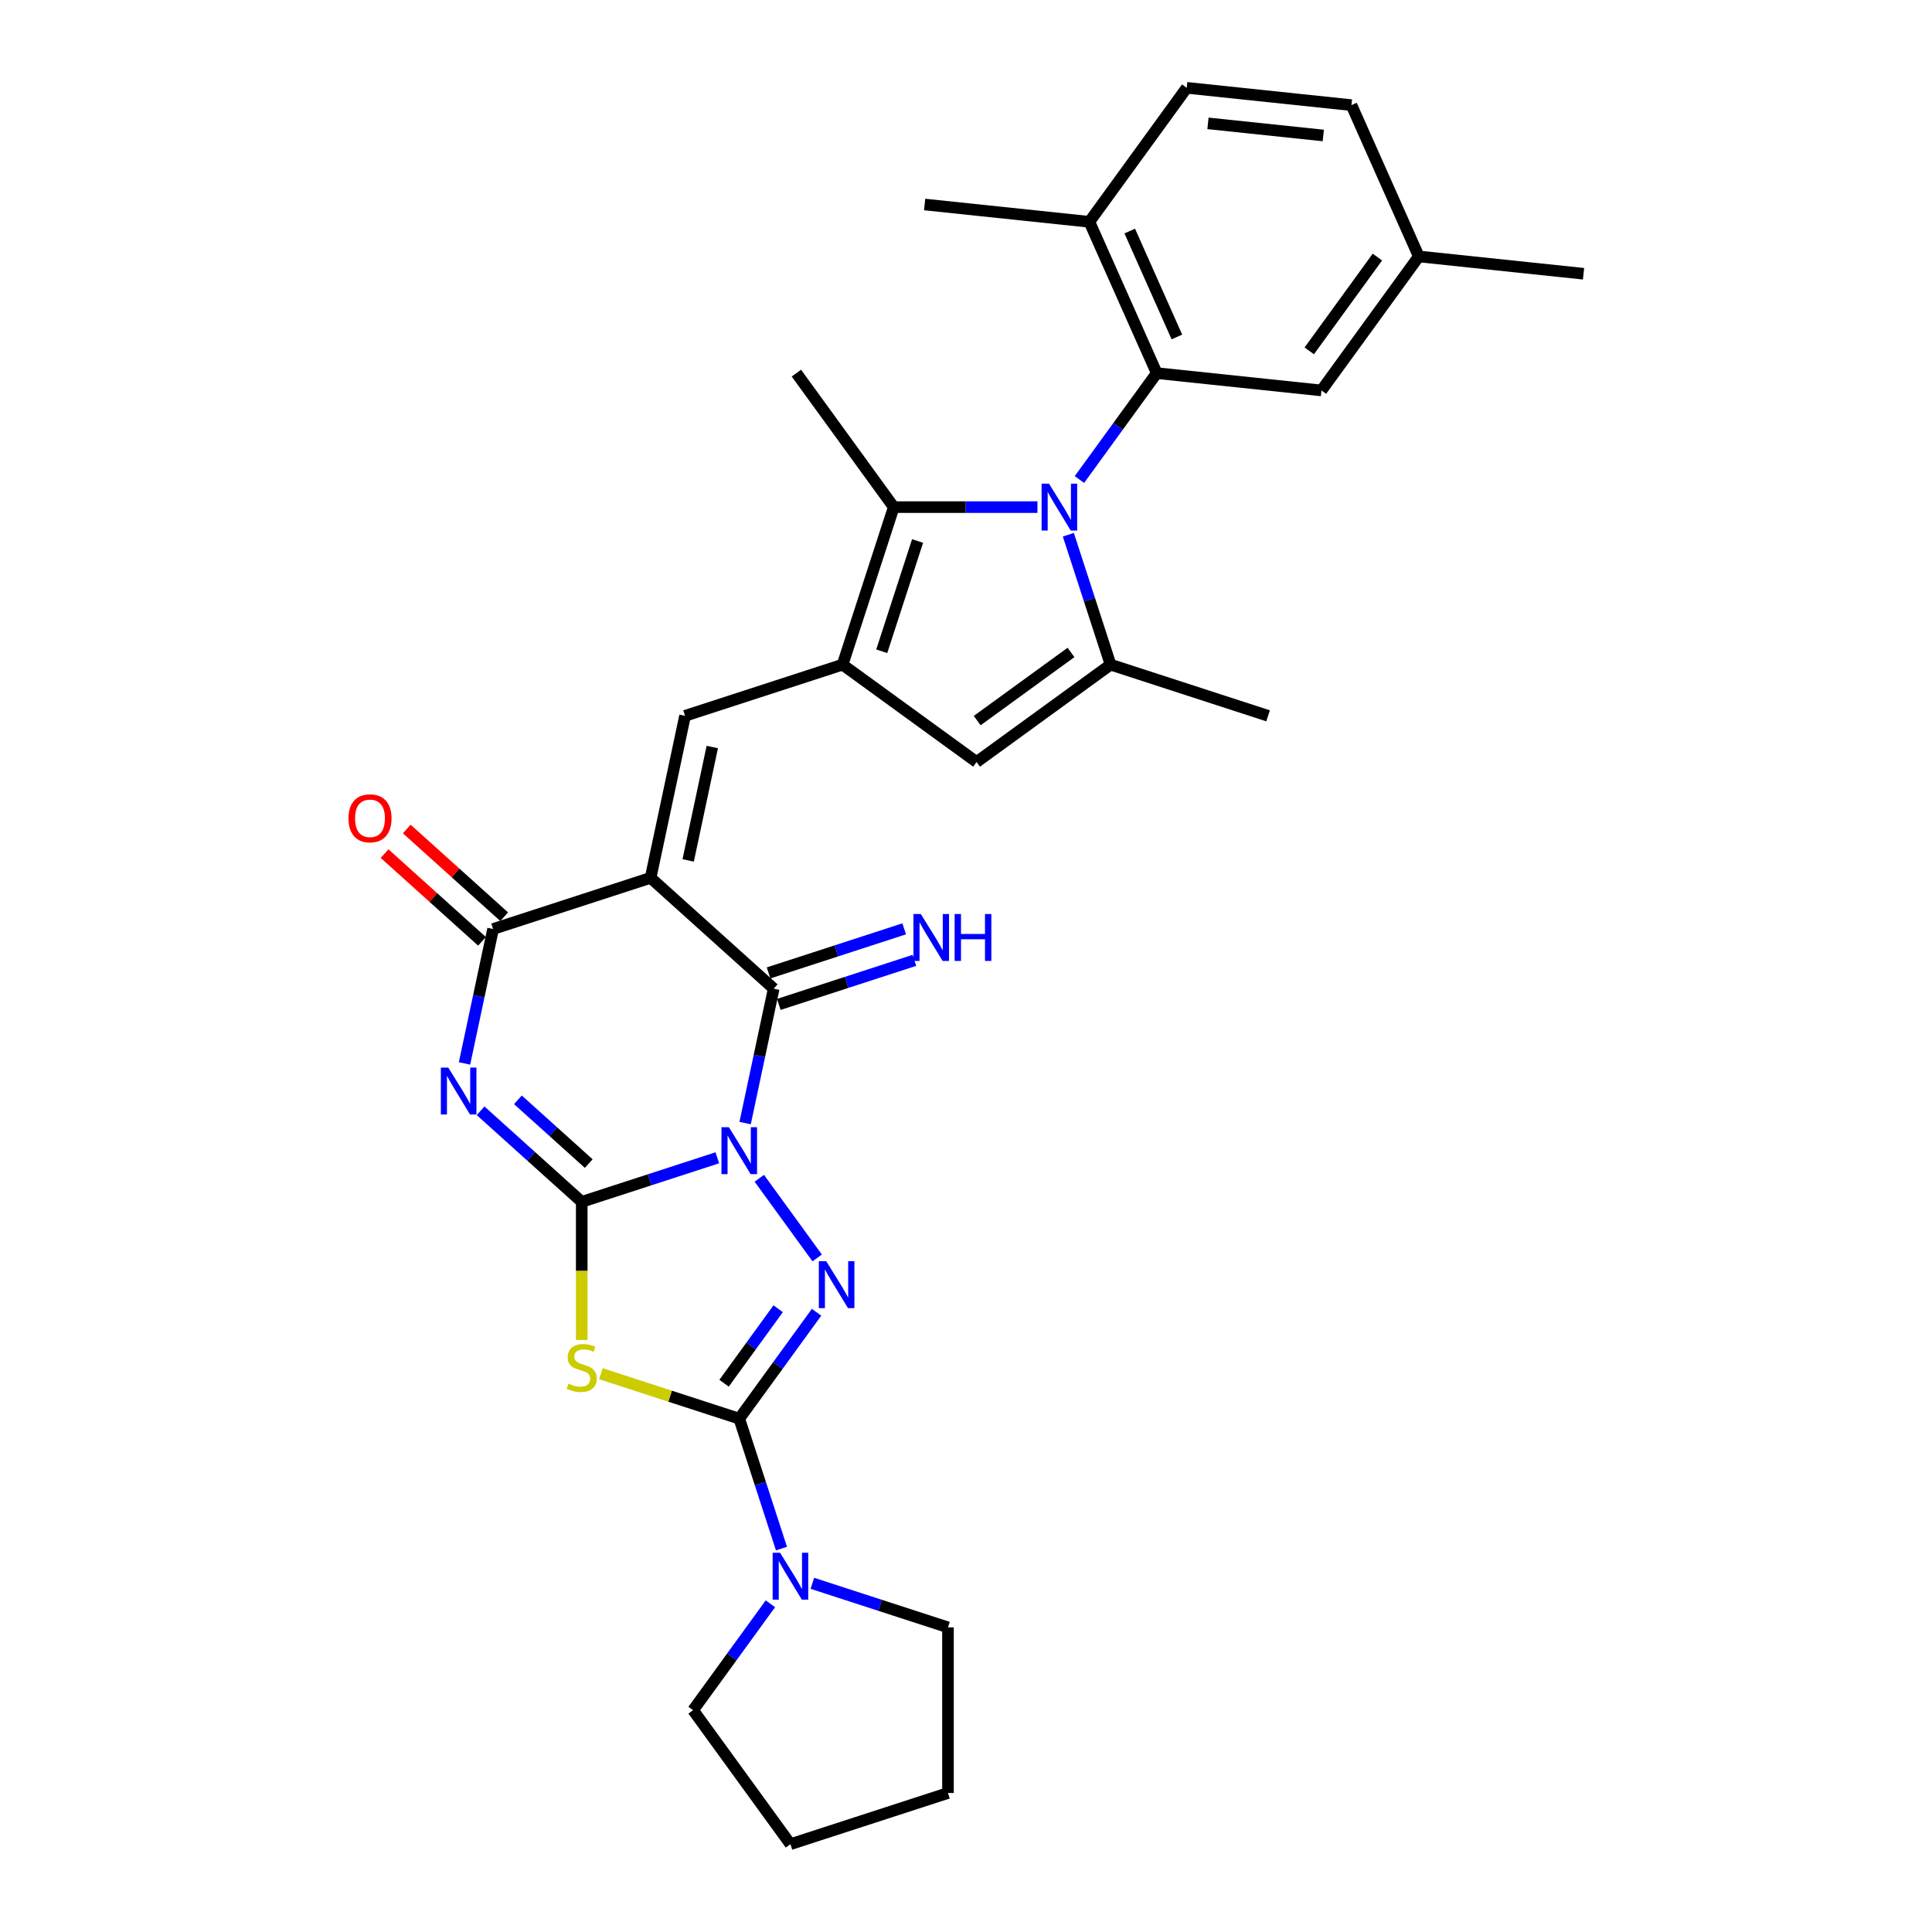 <?xml version='1.0' encoding='iso-8859-1'?>
<svg version='1.1' baseProfile='full'
              xmlns='http://www.w3.org/2000/svg'
                      xmlns:rdkit='http://www.rdkit.org/xml'
                      xmlns:xlink='http://www.w3.org/1999/xlink'
                  xml:space='preserve'
width='1000px' height='1000px' viewBox='0 0 1000 1000'>
<!-- END OF HEADER -->
<rect style='opacity:1.0;fill:#FFFFFF;stroke:none' width='1000' height='1000' x='0' y='0'> </rect>
<path class='bond-0' d='M 371.289,599.274 L 336.198,610.676' style='fill:none;fill-rule:evenodd;stroke:#0000FF;stroke-width:6px;stroke-linecap:butt;stroke-linejoin:miter;stroke-opacity:1' />
<path class='bond-0' d='M 336.198,610.676 L 301.106,622.078' style='fill:none;fill-rule:evenodd;stroke:#000000;stroke-width:6px;stroke-linecap:butt;stroke-linejoin:miter;stroke-opacity:1' />
<path class='bond-3' d='M 393.016,609.869 L 422.974,651.102' style='fill:none;fill-rule:evenodd;stroke:#0000FF;stroke-width:6px;stroke-linecap:butt;stroke-linejoin:miter;stroke-opacity:1' />
<path class='bond-4' d='M 385.675,581.304 L 393.069,546.517' style='fill:none;fill-rule:evenodd;stroke:#0000FF;stroke-width:6px;stroke-linecap:butt;stroke-linejoin:miter;stroke-opacity:1' />
<path class='bond-4' d='M 393.069,546.517 L 400.464,511.73' style='fill:none;fill-rule:evenodd;stroke:#000000;stroke-width:6px;stroke-linecap:butt;stroke-linejoin:miter;stroke-opacity:1' />
<path class='bond-2' d='M 301.106,622.078 L 274.927,598.506' style='fill:none;fill-rule:evenodd;stroke:#000000;stroke-width:6px;stroke-linecap:butt;stroke-linejoin:miter;stroke-opacity:1' />
<path class='bond-2' d='M 274.927,598.506 L 248.747,574.934' style='fill:none;fill-rule:evenodd;stroke:#0000FF;stroke-width:6px;stroke-linecap:butt;stroke-linejoin:miter;stroke-opacity:1' />
<path class='bond-2' d='M 304.725,602.265 L 286.4,585.764' style='fill:none;fill-rule:evenodd;stroke:#000000;stroke-width:6px;stroke-linecap:butt;stroke-linejoin:miter;stroke-opacity:1' />
<path class='bond-2' d='M 286.4,585.764 L 268.074,569.264' style='fill:none;fill-rule:evenodd;stroke:#0000FF;stroke-width:6px;stroke-linecap:butt;stroke-linejoin:miter;stroke-opacity:1' />
<path class='bond-6' d='M 301.106,622.078 L 301.106,657.819' style='fill:none;fill-rule:evenodd;stroke:#000000;stroke-width:6px;stroke-linecap:butt;stroke-linejoin:miter;stroke-opacity:1' />
<path class='bond-6' d='M 301.106,657.819 L 301.106,693.559' style='fill:none;fill-rule:evenodd;stroke:#CCCC00;stroke-width:6px;stroke-linecap:butt;stroke-linejoin:miter;stroke-opacity:1' />
<path class='bond-1' d='M 336.754,454.366 L 400.464,511.73' style='fill:none;fill-rule:evenodd;stroke:#000000;stroke-width:6px;stroke-linecap:butt;stroke-linejoin:miter;stroke-opacity:1' />
<path class='bond-8' d='M 336.754,454.366 L 255.221,480.858' style='fill:none;fill-rule:evenodd;stroke:#000000;stroke-width:6px;stroke-linecap:butt;stroke-linejoin:miter;stroke-opacity:1' />
<path class='bond-10' d='M 336.754,454.366 L 354.578,370.51' style='fill:none;fill-rule:evenodd;stroke:#000000;stroke-width:6px;stroke-linecap:butt;stroke-linejoin:miter;stroke-opacity:1' />
<path class='bond-10' d='M 356.199,445.353 L 368.676,386.654' style='fill:none;fill-rule:evenodd;stroke:#000000;stroke-width:6px;stroke-linecap:butt;stroke-linejoin:miter;stroke-opacity:1' />
<path class='bond-32' d='M 240.433,550.431 L 247.827,515.645' style='fill:none;fill-rule:evenodd;stroke:#0000FF;stroke-width:6px;stroke-linecap:butt;stroke-linejoin:miter;stroke-opacity:1' />
<path class='bond-32' d='M 247.827,515.645 L 255.221,480.858' style='fill:none;fill-rule:evenodd;stroke:#000000;stroke-width:6px;stroke-linecap:butt;stroke-linejoin:miter;stroke-opacity:1' />
<path class='bond-5' d='M 422.653,679.225 L 402.646,706.762' style='fill:none;fill-rule:evenodd;stroke:#0000FF;stroke-width:6px;stroke-linecap:butt;stroke-linejoin:miter;stroke-opacity:1' />
<path class='bond-5' d='M 402.646,706.762 L 382.64,734.299' style='fill:none;fill-rule:evenodd;stroke:#000000;stroke-width:6px;stroke-linecap:butt;stroke-linejoin:miter;stroke-opacity:1' />
<path class='bond-5' d='M 402.78,677.408 L 388.775,696.684' style='fill:none;fill-rule:evenodd;stroke:#0000FF;stroke-width:6px;stroke-linecap:butt;stroke-linejoin:miter;stroke-opacity:1' />
<path class='bond-5' d='M 388.775,696.684 L 374.77,715.96' style='fill:none;fill-rule:evenodd;stroke:#000000;stroke-width:6px;stroke-linecap:butt;stroke-linejoin:miter;stroke-opacity:1' />
<path class='bond-16' d='M 403.113,519.884 L 438.204,508.482' style='fill:none;fill-rule:evenodd;stroke:#000000;stroke-width:6px;stroke-linecap:butt;stroke-linejoin:miter;stroke-opacity:1' />
<path class='bond-16' d='M 438.204,508.482 L 473.296,497.08' style='fill:none;fill-rule:evenodd;stroke:#0000FF;stroke-width:6px;stroke-linecap:butt;stroke-linejoin:miter;stroke-opacity:1' />
<path class='bond-16' d='M 397.814,503.577 L 432.906,492.175' style='fill:none;fill-rule:evenodd;stroke:#000000;stroke-width:6px;stroke-linecap:butt;stroke-linejoin:miter;stroke-opacity:1' />
<path class='bond-16' d='M 432.906,492.175 L 467.997,480.773' style='fill:none;fill-rule:evenodd;stroke:#0000FF;stroke-width:6px;stroke-linecap:butt;stroke-linejoin:miter;stroke-opacity:1' />
<path class='bond-15' d='M 382.64,734.299 L 393.565,767.925' style='fill:none;fill-rule:evenodd;stroke:#000000;stroke-width:6px;stroke-linecap:butt;stroke-linejoin:miter;stroke-opacity:1' />
<path class='bond-15' d='M 393.565,767.925 L 404.491,801.55' style='fill:none;fill-rule:evenodd;stroke:#0000FF;stroke-width:6px;stroke-linecap:butt;stroke-linejoin:miter;stroke-opacity:1' />
<path class='bond-31' d='M 382.64,734.299 L 346.837,722.666' style='fill:none;fill-rule:evenodd;stroke:#000000;stroke-width:6px;stroke-linecap:butt;stroke-linejoin:miter;stroke-opacity:1' />
<path class='bond-31' d='M 346.837,722.666 L 311.034,711.033' style='fill:none;fill-rule:evenodd;stroke:#CCCC00;stroke-width:6px;stroke-linecap:butt;stroke-linejoin:miter;stroke-opacity:1' />
<path class='bond-7' d='M 536.982,262.485 L 499.793,262.485' style='fill:none;fill-rule:evenodd;stroke:#0000FF;stroke-width:6px;stroke-linecap:butt;stroke-linejoin:miter;stroke-opacity:1' />
<path class='bond-7' d='M 499.793,262.485 L 462.604,262.485' style='fill:none;fill-rule:evenodd;stroke:#000000;stroke-width:6px;stroke-linecap:butt;stroke-linejoin:miter;stroke-opacity:1' />
<path class='bond-13' d='M 558.71,248.203 L 578.717,220.666' style='fill:none;fill-rule:evenodd;stroke:#0000FF;stroke-width:6px;stroke-linecap:butt;stroke-linejoin:miter;stroke-opacity:1' />
<path class='bond-13' d='M 578.717,220.666 L 598.723,193.129' style='fill:none;fill-rule:evenodd;stroke:#000000;stroke-width:6px;stroke-linecap:butt;stroke-linejoin:miter;stroke-opacity:1' />
<path class='bond-34' d='M 552.974,276.768 L 563.899,310.393' style='fill:none;fill-rule:evenodd;stroke:#0000FF;stroke-width:6px;stroke-linecap:butt;stroke-linejoin:miter;stroke-opacity:1' />
<path class='bond-34' d='M 563.899,310.393 L 574.825,344.018' style='fill:none;fill-rule:evenodd;stroke:#000000;stroke-width:6px;stroke-linecap:butt;stroke-linejoin:miter;stroke-opacity:1' />
<path class='bond-19' d='M 260.957,474.487 L 235.747,451.787' style='fill:none;fill-rule:evenodd;stroke:#000000;stroke-width:6px;stroke-linecap:butt;stroke-linejoin:miter;stroke-opacity:1' />
<path class='bond-19' d='M 235.747,451.787 L 210.536,429.088' style='fill:none;fill-rule:evenodd;stroke:#FF0000;stroke-width:6px;stroke-linecap:butt;stroke-linejoin:miter;stroke-opacity:1' />
<path class='bond-19' d='M 249.485,487.229 L 224.274,464.529' style='fill:none;fill-rule:evenodd;stroke:#000000;stroke-width:6px;stroke-linecap:butt;stroke-linejoin:miter;stroke-opacity:1' />
<path class='bond-19' d='M 224.274,464.529 L 199.063,441.829' style='fill:none;fill-rule:evenodd;stroke:#FF0000;stroke-width:6px;stroke-linecap:butt;stroke-linejoin:miter;stroke-opacity:1' />
<path class='bond-9' d='M 436.112,344.018 L 354.578,370.51' style='fill:none;fill-rule:evenodd;stroke:#000000;stroke-width:6px;stroke-linecap:butt;stroke-linejoin:miter;stroke-opacity:1' />
<path class='bond-12' d='M 436.112,344.018 L 462.604,262.485' style='fill:none;fill-rule:evenodd;stroke:#000000;stroke-width:6px;stroke-linecap:butt;stroke-linejoin:miter;stroke-opacity:1' />
<path class='bond-12' d='M 456.392,337.087 L 474.937,280.013' style='fill:none;fill-rule:evenodd;stroke:#000000;stroke-width:6px;stroke-linecap:butt;stroke-linejoin:miter;stroke-opacity:1' />
<path class='bond-14' d='M 436.112,344.018 L 505.468,394.409' style='fill:none;fill-rule:evenodd;stroke:#000000;stroke-width:6px;stroke-linecap:butt;stroke-linejoin:miter;stroke-opacity:1' />
<path class='bond-11' d='M 574.825,344.018 L 505.468,394.409' style='fill:none;fill-rule:evenodd;stroke:#000000;stroke-width:6px;stroke-linecap:butt;stroke-linejoin:miter;stroke-opacity:1' />
<path class='bond-11' d='M 554.343,337.706 L 505.794,372.979' style='fill:none;fill-rule:evenodd;stroke:#000000;stroke-width:6px;stroke-linecap:butt;stroke-linejoin:miter;stroke-opacity:1' />
<path class='bond-22' d='M 574.825,344.018 L 656.358,370.51' style='fill:none;fill-rule:evenodd;stroke:#000000;stroke-width:6px;stroke-linecap:butt;stroke-linejoin:miter;stroke-opacity:1' />
<path class='bond-23' d='M 462.604,262.485 L 412.213,193.129' style='fill:none;fill-rule:evenodd;stroke:#000000;stroke-width:6px;stroke-linecap:butt;stroke-linejoin:miter;stroke-opacity:1' />
<path class='bond-17' d='M 598.723,193.129 L 563.854,114.811' style='fill:none;fill-rule:evenodd;stroke:#000000;stroke-width:6px;stroke-linecap:butt;stroke-linejoin:miter;stroke-opacity:1' />
<path class='bond-17' d='M 609.157,174.407 L 584.748,119.585' style='fill:none;fill-rule:evenodd;stroke:#000000;stroke-width:6px;stroke-linecap:butt;stroke-linejoin:miter;stroke-opacity:1' />
<path class='bond-18' d='M 598.723,193.129 L 683.983,202.09' style='fill:none;fill-rule:evenodd;stroke:#000000;stroke-width:6px;stroke-linecap:butt;stroke-linejoin:miter;stroke-opacity:1' />
<path class='bond-25' d='M 420.482,819.521 L 455.573,830.922' style='fill:none;fill-rule:evenodd;stroke:#0000FF;stroke-width:6px;stroke-linecap:butt;stroke-linejoin:miter;stroke-opacity:1' />
<path class='bond-25' d='M 455.573,830.922 L 490.665,842.324' style='fill:none;fill-rule:evenodd;stroke:#000000;stroke-width:6px;stroke-linecap:butt;stroke-linejoin:miter;stroke-opacity:1' />
<path class='bond-26' d='M 398.754,830.115 L 378.748,857.652' style='fill:none;fill-rule:evenodd;stroke:#0000FF;stroke-width:6px;stroke-linecap:butt;stroke-linejoin:miter;stroke-opacity:1' />
<path class='bond-26' d='M 378.748,857.652 L 358.741,885.189' style='fill:none;fill-rule:evenodd;stroke:#000000;stroke-width:6px;stroke-linecap:butt;stroke-linejoin:miter;stroke-opacity:1' />
<path class='bond-20' d='M 563.854,114.811 L 614.245,45.455' style='fill:none;fill-rule:evenodd;stroke:#000000;stroke-width:6px;stroke-linecap:butt;stroke-linejoin:miter;stroke-opacity:1' />
<path class='bond-27' d='M 563.854,114.811 L 478.594,105.85' style='fill:none;fill-rule:evenodd;stroke:#000000;stroke-width:6px;stroke-linecap:butt;stroke-linejoin:miter;stroke-opacity:1' />
<path class='bond-21' d='M 683.983,202.09 L 734.373,132.733' style='fill:none;fill-rule:evenodd;stroke:#000000;stroke-width:6px;stroke-linecap:butt;stroke-linejoin:miter;stroke-opacity:1' />
<path class='bond-21' d='M 677.67,181.608 L 712.944,133.059' style='fill:none;fill-rule:evenodd;stroke:#000000;stroke-width:6px;stroke-linecap:butt;stroke-linejoin:miter;stroke-opacity:1' />
<path class='bond-35' d='M 614.245,45.455 L 699.504,54.416' style='fill:none;fill-rule:evenodd;stroke:#000000;stroke-width:6px;stroke-linecap:butt;stroke-linejoin:miter;stroke-opacity:1' />
<path class='bond-35' d='M 625.241,63.851 L 684.923,70.124' style='fill:none;fill-rule:evenodd;stroke:#000000;stroke-width:6px;stroke-linecap:butt;stroke-linejoin:miter;stroke-opacity:1' />
<path class='bond-24' d='M 734.373,132.733 L 699.504,54.416' style='fill:none;fill-rule:evenodd;stroke:#000000;stroke-width:6px;stroke-linecap:butt;stroke-linejoin:miter;stroke-opacity:1' />
<path class='bond-28' d='M 734.373,132.733 L 819.633,141.694' style='fill:none;fill-rule:evenodd;stroke:#000000;stroke-width:6px;stroke-linecap:butt;stroke-linejoin:miter;stroke-opacity:1' />
<path class='bond-30' d='M 490.665,842.324 L 490.665,928.054' style='fill:none;fill-rule:evenodd;stroke:#000000;stroke-width:6px;stroke-linecap:butt;stroke-linejoin:miter;stroke-opacity:1' />
<path class='bond-29' d='M 358.741,885.189 L 409.131,954.545' style='fill:none;fill-rule:evenodd;stroke:#000000;stroke-width:6px;stroke-linecap:butt;stroke-linejoin:miter;stroke-opacity:1' />
<path class='bond-33' d='M 409.131,954.545 L 490.665,928.054' style='fill:none;fill-rule:evenodd;stroke:#000000;stroke-width:6px;stroke-linecap:butt;stroke-linejoin:miter;stroke-opacity:1' />
<path  class='atom-0' d='M 377.273 583.447
L 385.229 596.306
Q 386.017 597.575, 387.286 599.873
Q 388.555 602.17, 388.623 602.307
L 388.623 583.447
L 391.847 583.447
L 391.847 607.725
L 388.521 607.725
L 379.982 593.666
Q 378.987 592.02, 377.924 590.134
Q 376.896 588.248, 376.587 587.665
L 376.587 607.725
L 373.432 607.725
L 373.432 583.447
L 377.273 583.447
' fill='#0000FF'/>
<path  class='atom-3' d='M 232.03 552.575
L 239.986 565.434
Q 240.775 566.703, 242.043 569
Q 243.312 571.298, 243.381 571.435
L 243.381 552.575
L 246.604 552.575
L 246.604 576.853
L 243.278 576.853
L 234.739 562.794
Q 233.745 561.148, 232.682 559.262
Q 231.653 557.375, 231.344 556.793
L 231.344 576.853
L 228.189 576.853
L 228.189 552.575
L 232.03 552.575
' fill='#0000FF'/>
<path  class='atom-4' d='M 427.663 652.803
L 435.619 665.663
Q 436.408 666.932, 437.676 669.229
Q 438.945 671.527, 439.014 671.664
L 439.014 652.803
L 442.237 652.803
L 442.237 677.082
L 438.911 677.082
L 430.372 663.022
Q 429.378 661.376, 428.315 659.49
Q 427.286 657.604, 426.977 657.021
L 426.977 677.082
L 423.823 677.082
L 423.823 652.803
L 427.663 652.803
' fill='#0000FF'/>
<path  class='atom-7' d='M 294.248 716.14
Q 294.522 716.243, 295.654 716.723
Q 296.785 717.203, 298.02 717.512
Q 299.289 717.786, 300.523 717.786
Q 302.821 717.786, 304.158 716.689
Q 305.495 715.557, 305.495 713.603
Q 305.495 712.265, 304.81 711.442
Q 304.158 710.619, 303.129 710.173
Q 302.101 709.728, 300.386 709.213
Q 298.226 708.562, 296.923 707.944
Q 295.654 707.327, 294.728 706.024
Q 293.836 704.721, 293.836 702.526
Q 293.836 699.474, 295.894 697.588
Q 297.986 695.702, 302.101 695.702
Q 304.912 695.702, 308.102 697.04
L 307.313 699.68
Q 304.398 698.48, 302.203 698.48
Q 299.837 698.48, 298.534 699.474
Q 297.231 700.435, 297.265 702.115
Q 297.265 703.418, 297.917 704.207
Q 298.603 704.995, 299.563 705.441
Q 300.557 705.887, 302.203 706.401
Q 304.398 707.087, 305.701 707.773
Q 307.004 708.459, 307.93 709.865
Q 308.89 711.236, 308.89 713.603
Q 308.89 716.963, 306.627 718.781
Q 304.398 720.564, 300.66 720.564
Q 298.5 720.564, 296.854 720.084
Q 295.242 719.638, 293.322 718.849
L 294.248 716.14
' fill='#CCCC00'/>
<path  class='atom-8' d='M 542.966 250.346
L 550.922 263.205
Q 551.711 264.474, 552.98 266.772
Q 554.248 269.069, 554.317 269.206
L 554.317 250.346
L 557.54 250.346
L 557.54 274.624
L 554.214 274.624
L 545.675 260.565
Q 544.681 258.919, 543.618 257.033
Q 542.589 255.147, 542.281 254.564
L 542.281 274.624
L 539.126 274.624
L 539.126 250.346
L 542.966 250.346
' fill='#0000FF'/>
<path  class='atom-16' d='M 403.765 803.693
L 411.72 816.553
Q 412.509 817.821, 413.778 820.119
Q 415.047 822.417, 415.115 822.554
L 415.115 803.693
L 418.339 803.693
L 418.339 827.972
L 415.012 827.972
L 406.474 813.912
Q 405.479 812.266, 404.416 810.38
Q 403.387 808.494, 403.079 807.911
L 403.079 827.972
L 399.924 827.972
L 399.924 803.693
L 403.765 803.693
' fill='#0000FF'/>
<path  class='atom-17' d='M 476.63 473.099
L 484.586 485.959
Q 485.375 487.227, 486.644 489.525
Q 487.912 491.822, 487.981 491.96
L 487.981 473.099
L 491.204 473.099
L 491.204 497.378
L 487.878 497.378
L 479.339 483.318
Q 478.345 481.672, 477.282 479.786
Q 476.253 477.9, 475.945 477.317
L 475.945 497.378
L 472.79 497.378
L 472.79 473.099
L 476.63 473.099
' fill='#0000FF'/>
<path  class='atom-17' d='M 494.119 473.099
L 497.411 473.099
L 497.411 483.421
L 509.825 483.421
L 509.825 473.099
L 513.117 473.099
L 513.117 497.378
L 509.825 497.378
L 509.825 486.164
L 497.411 486.164
L 497.411 497.378
L 494.119 497.378
L 494.119 473.099
' fill='#0000FF'/>
<path  class='atom-20' d='M 180.367 423.562
Q 180.367 417.733, 183.247 414.475
Q 186.128 411.217, 191.512 411.217
Q 196.895 411.217, 199.776 414.475
Q 202.656 417.733, 202.656 423.562
Q 202.656 429.461, 199.742 432.821
Q 196.827 436.148, 191.512 436.148
Q 186.162 436.148, 183.247 432.821
Q 180.367 429.495, 180.367 423.562
M 191.512 433.404
Q 195.215 433.404, 197.204 430.935
Q 199.227 428.432, 199.227 423.562
Q 199.227 418.796, 197.204 416.396
Q 195.215 413.961, 191.512 413.961
Q 187.808 413.961, 185.785 416.361
Q 183.796 418.762, 183.796 423.562
Q 183.796 428.466, 185.785 430.935
Q 187.808 433.404, 191.512 433.404
' fill='#FF0000'/>
</svg>
